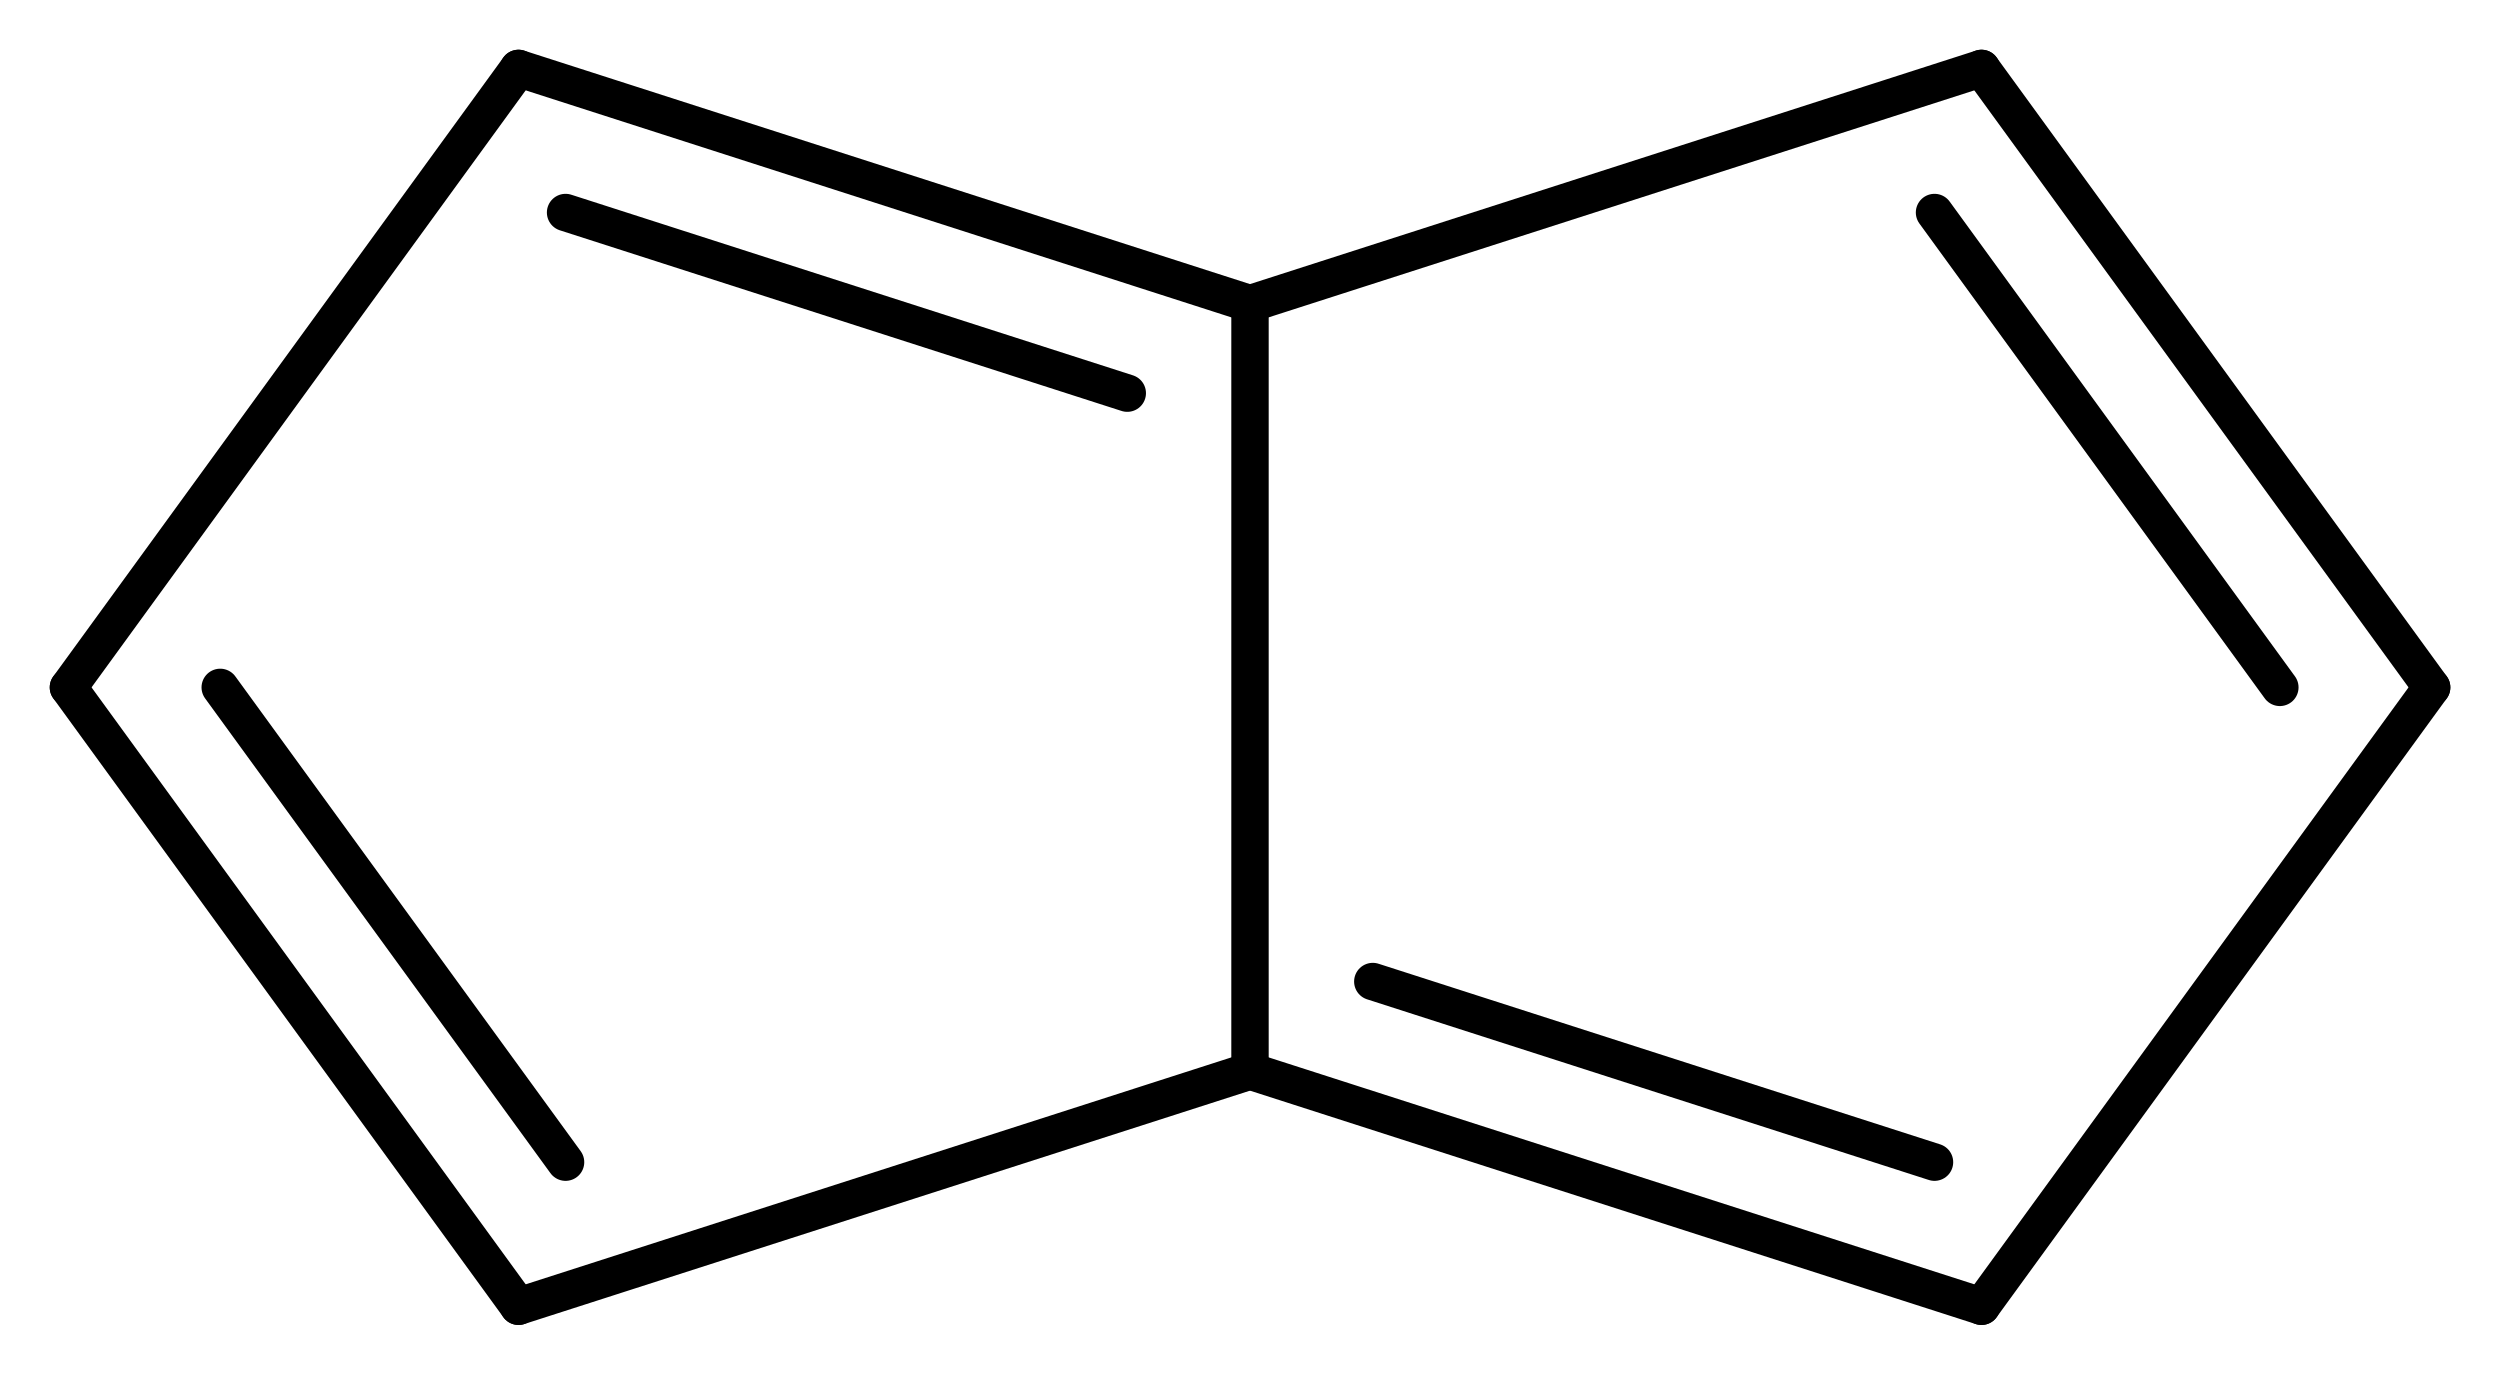<?xml version='1.0' encoding='UTF-8'?>
<!DOCTYPE svg PUBLIC "-//W3C//DTD SVG 1.1//EN" "http://www.w3.org/Graphics/SVG/1.1/DTD/svg11.dtd">
<svg version='1.2' xmlns='http://www.w3.org/2000/svg' xmlns:xlink='http://www.w3.org/1999/xlink' width='33.104mm' height='18.203mm' viewBox='0 0 33.104 18.203'>
  <desc>Generated by the Chemistry Development Kit (http://github.com/cdk)</desc>
  <g stroke-linecap='round' stroke-linejoin='round' stroke='#000000' stroke-width='.495'>
    <rect x='.0' y='.0' width='34.0' height='19.0' fill='#FFFFFF' stroke='none'/>
    <g id='mol1' class='mol'>
      <g id='mol1bnd1' class='bond'>
        <line x1='.906' y1='9.102' x2='6.866' y2='17.297'/>
        <line x1='2.916' y1='9.102' x2='7.489' y2='15.389'/>
      </g>
      <line id='mol1bnd2' class='bond' x1='6.866' y1='17.297' x2='16.552' y2='14.182'/>
      <g id='mol1bnd3' class='bond'>
        <line x1='16.552' y1='14.182' x2='26.238' y2='17.297'/>
        <line x1='18.178' y1='12.997' x2='25.616' y2='15.389'/>
      </g>
      <line id='mol1bnd4' class='bond' x1='26.238' y1='17.297' x2='32.199' y2='9.102'/>
      <g id='mol1bnd5' class='bond'>
        <line x1='32.199' y1='9.102' x2='26.238' y2='.906'/>
        <line x1='30.189' y1='9.102' x2='25.616' y2='2.814'/>
      </g>
      <line id='mol1bnd6' class='bond' x1='26.238' y1='.906' x2='16.552' y2='4.022'/>
      <line id='mol1bnd7' class='bond' x1='16.552' y1='14.182' x2='16.552' y2='4.022'/>
      <g id='mol1bnd8' class='bond'>
        <line x1='16.552' y1='4.022' x2='6.866' y2='.906'/>
        <line x1='14.927' y1='5.206' x2='7.489' y2='2.814'/>
      </g>
      <line id='mol1bnd9' class='bond' x1='.906' y1='9.102' x2='6.866' y2='.906'/>
    </g>
  </g>
</svg>
